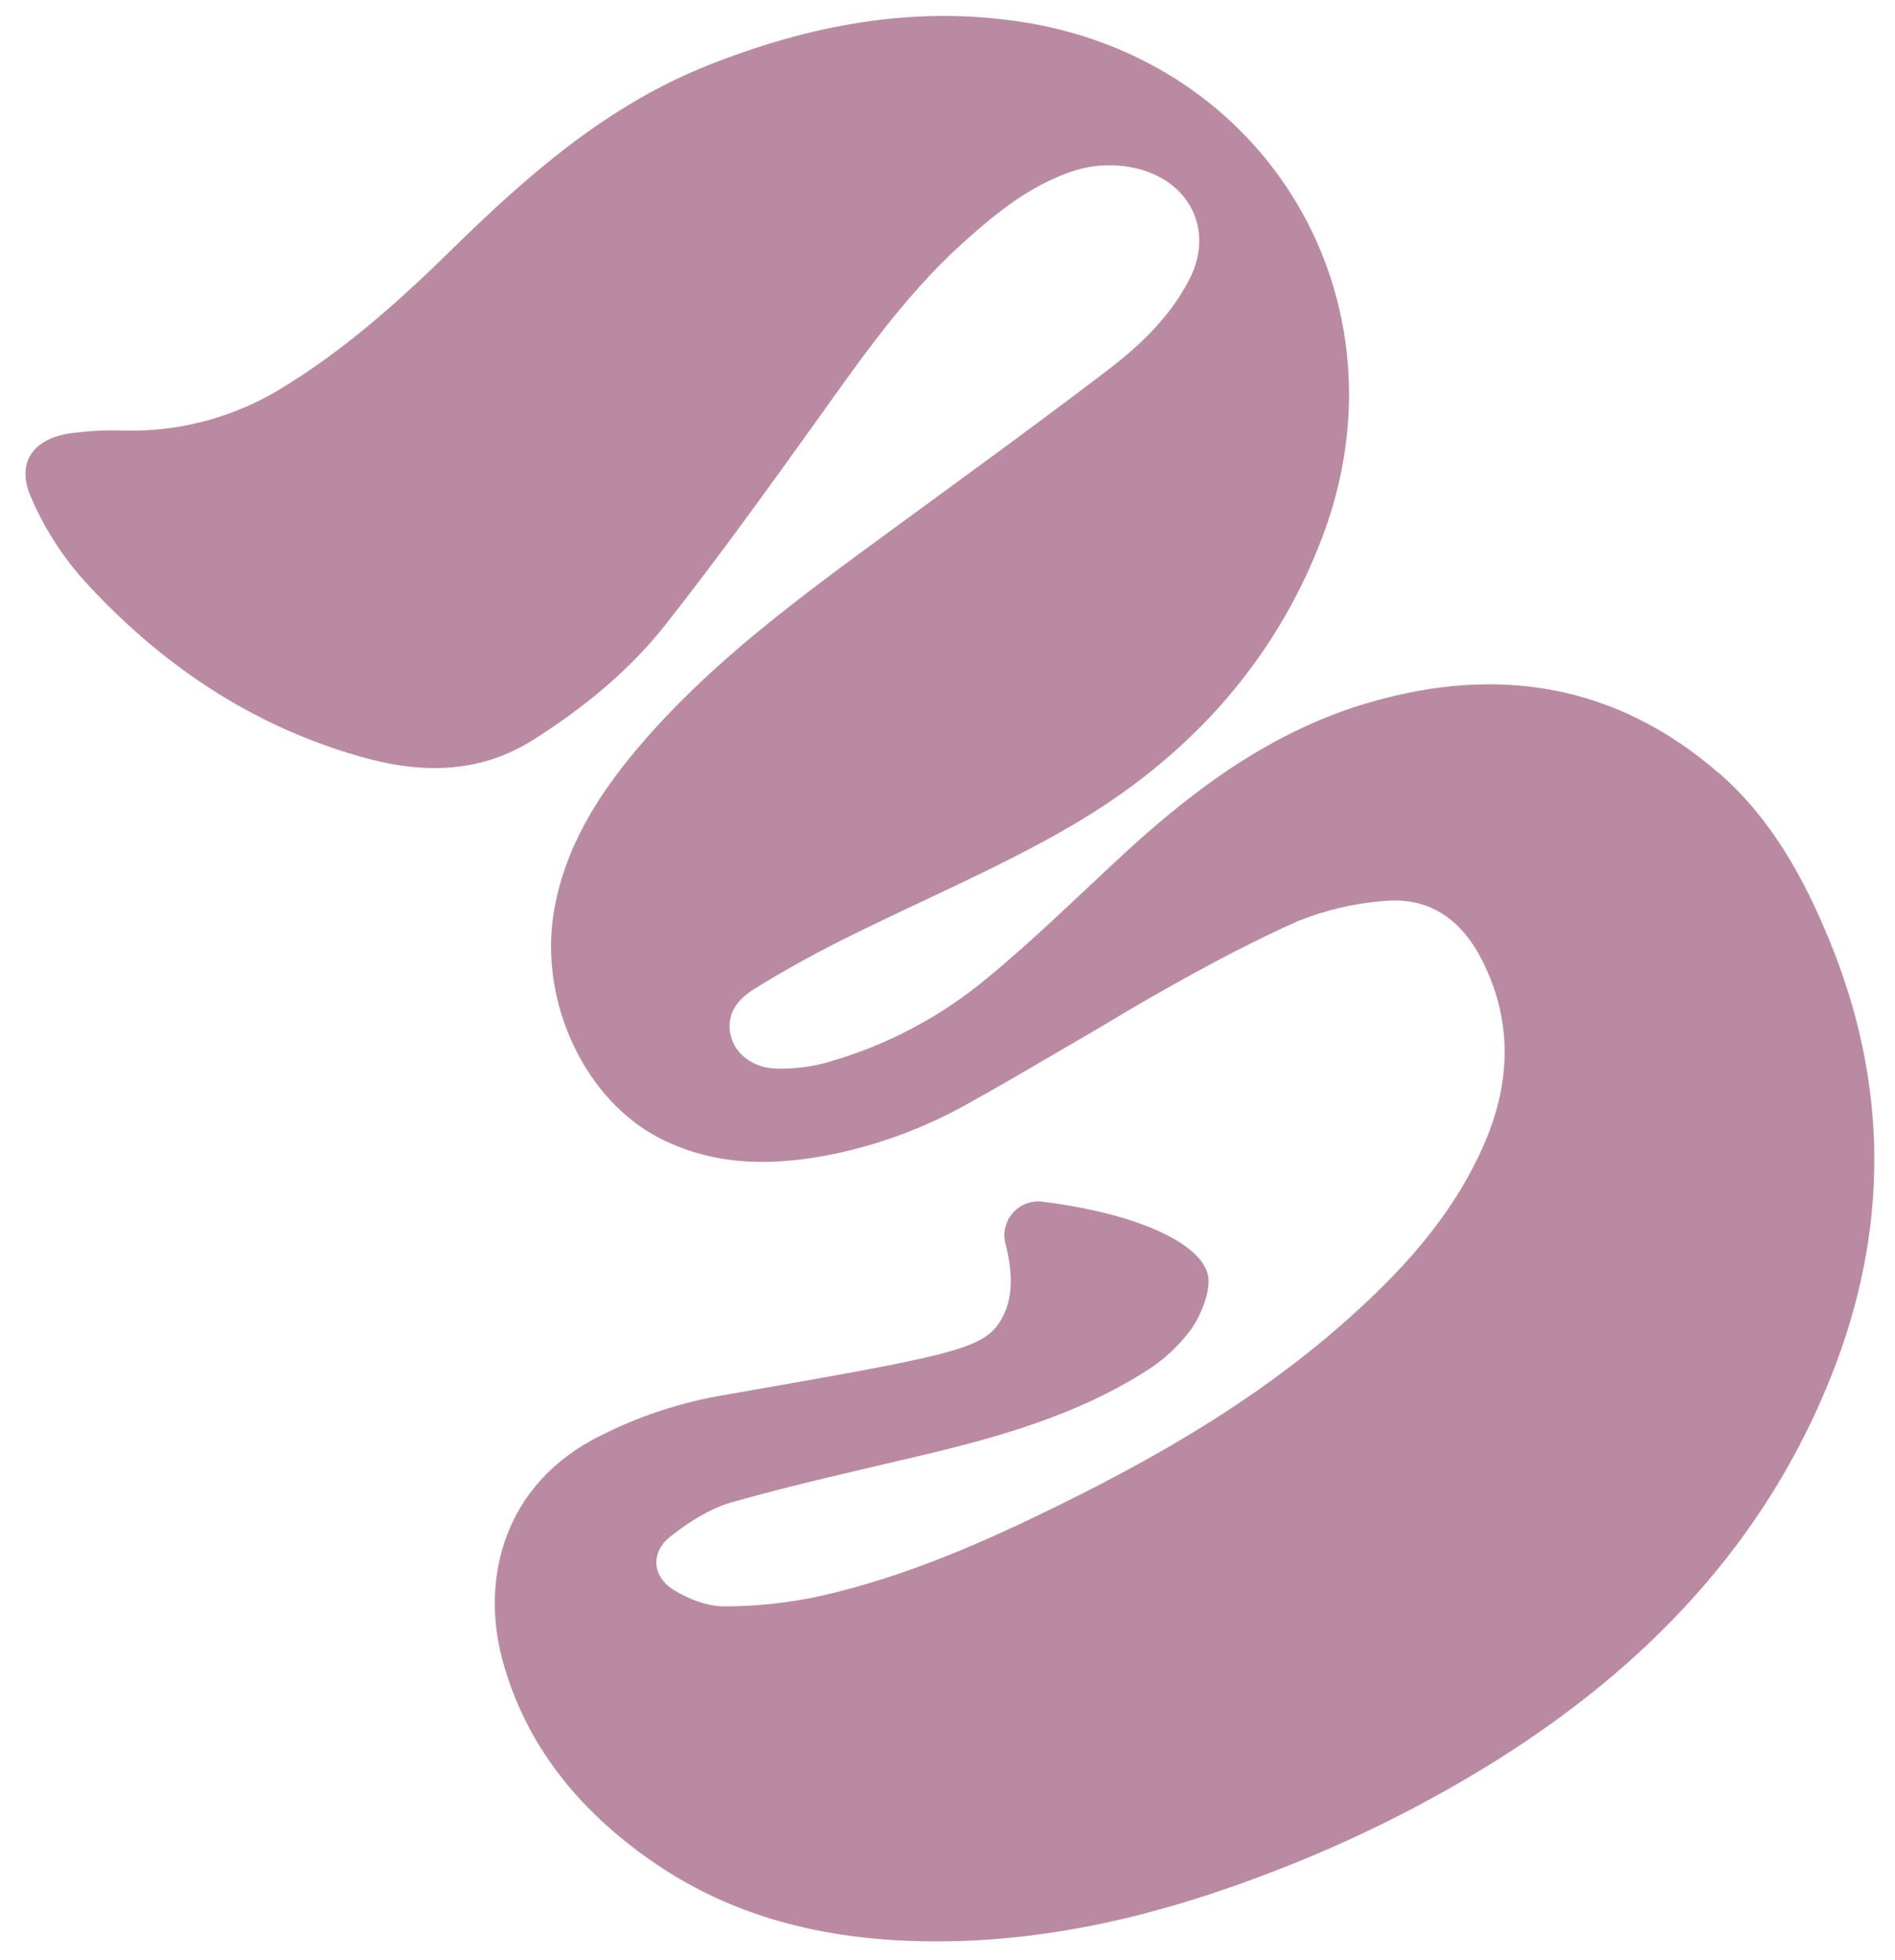 <?xml version="1.0" encoding="UTF-8"?> <svg xmlns="http://www.w3.org/2000/svg" width="916" height="947" viewBox="0 0 916 947" fill="none"> <g clip-path="url(#clip0_5_18183)"> <path d="M830.607 373.412C781.211 330.636 724.369 321.499 662.719 339.231C616.194 352.54 578.208 380.393 543.134 412.729C521.506 432.664 500.508 453.411 477.826 472.136C454.72 491.522 427.706 505.706 398.623 513.722C391.063 515.683 383.267 516.579 375.459 516.384C364.246 516.188 355.511 509.473 353.318 500.802C350.612 490.111 356.561 482.89 364.543 477.932C378.035 469.574 391.966 461.829 406.161 454.694C443.618 435.816 482.748 419.664 518.859 398.478C574.259 365.949 616.35 320.102 639.36 259.098C682.207 145.276 612.846 28.246 492.706 10.406C440.938 2.726 391.668 12.1 343.401 31.101C293.78 50.528 255.119 84.56 217.842 121.096C192.134 146.35 165.24 170.197 134.098 188.833C111.811 201.994 86.284 208.658 60.404 208.074C51.251 207.736 42.085 208.23 33.021 209.549C15.48 212.485 7.892 224.052 14.901 240.092C21.025 254.413 29.366 267.681 39.618 279.41C76.503 320.229 120.803 350.436 174.217 365.646C202.976 373.843 231.42 374.281 258.018 357.343C281.987 342.136 303.95 324.297 321.514 302.084C346.474 270.391 370.144 237.621 393.658 204.809C415.549 174.293 436.823 143.317 464.859 117.908C480.167 104.054 496.088 90.895 515.932 83.644C527.73 79.085 540.718 78.624 552.81 82.334C576.499 89.857 586.282 112.664 575.051 134.753C565.845 152.796 551.397 166.645 535.671 178.675C501.685 204.624 467.03 229.723 432.509 254.999C388.269 287.429 343.84 319.447 308.144 361.675C288.53 384.867 272.806 410.198 267.679 440.87C260.549 484.359 282.836 531.955 319.565 550.369C347.053 564.149 376.005 563.463 405.251 557.197C427.471 552.302 448.836 544.117 468.636 532.913C490.343 520.831 511.61 508.116 533.069 495.678C540.515 491.14 587.637 462.666 627.476 445.08C640.787 439.744 654.833 436.466 669.132 435.358C691.698 433.311 707.145 445.104 716.938 465.079C731.582 494.885 730.007 524.643 716.789 554.256C701.231 589.14 675.881 616.276 647.565 640.937C607.125 676.208 561.243 703.004 513.326 726.66C476.052 745.072 438.085 761.792 397.434 771.063C381.941 774.501 366.119 776.242 350.249 776.255C341.962 776.305 332.723 772.726 325.532 768.226C315.172 761.736 314.416 750.141 324.027 742.535C332.824 735.58 343.062 729.001 353.627 725.982C383.929 717.409 414.728 710.584 445.397 703.326C483.111 694.414 520.229 683.793 553.325 662.945C561.982 657.626 569.549 650.713 575.625 642.572C580.713 635.435 584.713 624.606 584.165 617.917C582.823 601.917 551.395 586.564 503.817 580.694C501.167 580.377 498.48 580.712 495.99 581.669C493.499 582.627 491.281 584.179 489.527 586.189C487.774 588.199 486.539 590.608 485.929 593.204C485.32 595.801 485.354 598.507 486.03 601.087C490.941 619.766 488.064 631.2 483.422 638.561C474.876 652.357 458.274 655.231 347.235 674.621C327.458 678.219 308.305 684.653 290.369 693.726C242.373 717.399 232.761 764.263 242.721 801.585C253.836 843.243 279.804 874.692 314.554 899.01C356.35 928.274 403.893 938.342 454.059 938.144C509.833 937.926 563.022 924.655 614.705 904.679C652.787 890.138 689.367 871.938 723.931 850.335C796.603 804.534 853.748 744.848 885.627 663.823C913.008 594.223 912.956 524.399 884.468 454.82C871.873 424.073 856.019 395.339 830.59 373.294" fill="#BA8AA2"></path> </g> <defs> <clipPath id="clip0_5_18183"> <rect width="899.461" height="930.477" fill="white" transform="translate(16.239) rotate(1)"></rect> </clipPath> </defs> </svg> 